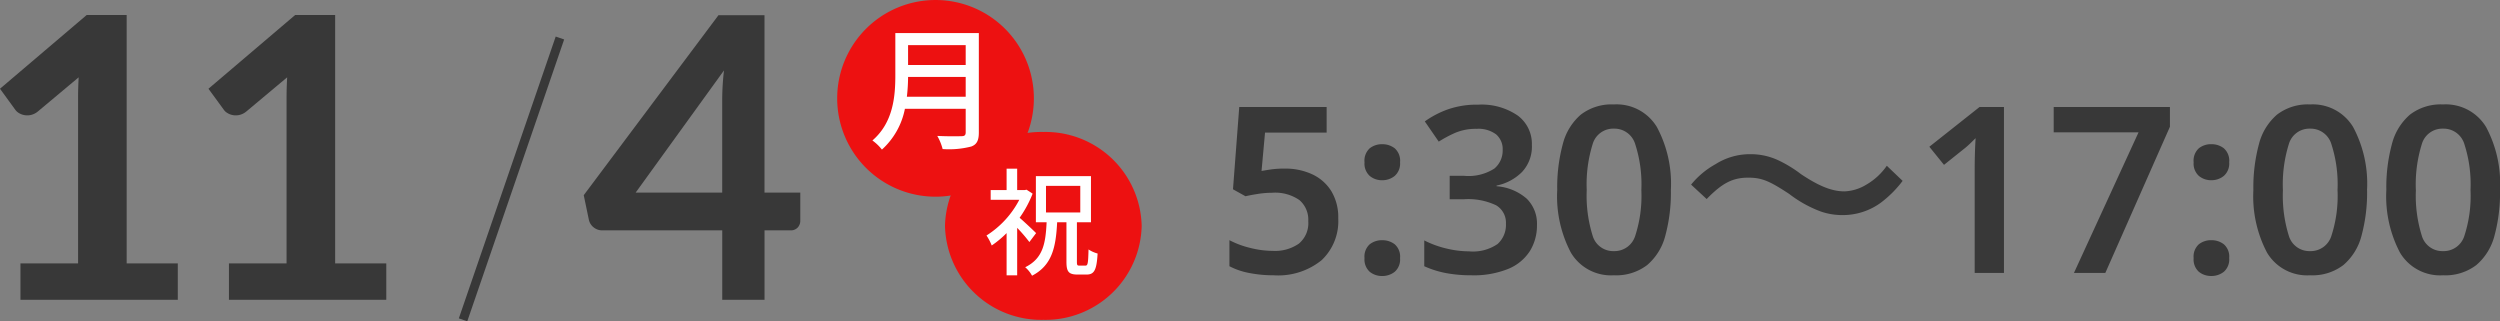 <svg xmlns="http://www.w3.org/2000/svg" width="279.638" height="35.936" viewBox="0 0 279.638 35.936"><rect x="0" y="0" width="279.638" height="35.936" fill="#808080" stroke="none"/><g transform="translate(-85.882 -1540.468)"><path d="M7.566-11.674a7.119,7.119,0,0,1,3.12.65,4.972,4.972,0,0,1,2.119,1.885,5.636,5.636,0,0,1,.767,3.029,6.005,6.005,0,0,1-1.859,4.68A7.716,7.716,0,0,1,6.344.26,13.839,13.839,0,0,1,3.6,0,7.863,7.863,0,0,1,1.4-.754V-3.666a9.98,9.98,0,0,0,2.3.858,10.464,10.464,0,0,0,2.561.338,4.665,4.665,0,0,0,2.9-.806A2.974,2.974,0,0,0,10.218-5.8,2.883,2.883,0,0,0,9.23-8.151,4.755,4.755,0,0,0,6.162-8.97a10.285,10.285,0,0,0-1.586.13q-.832.13-1.378.26l-1.4-.78.7-9.2h9.776v2.86H5.382l-.39,4.29q.442-.078,1.053-.169A10.6,10.6,0,0,1,7.566-11.674Zm8.944-.7a1.879,1.879,0,0,1,.585-1.573,2.2,2.2,0,0,1,1.391-.455,2.253,2.253,0,0,1,1.4.455,1.858,1.858,0,0,1,.6,1.573,1.837,1.837,0,0,1-.6,1.521,2.173,2.173,0,0,1-1.4.481,2.121,2.121,0,0,1-1.391-.481A1.857,1.857,0,0,1,16.51-12.376Zm0,10.712a1.845,1.845,0,0,1,.585-1.547,2.2,2.2,0,0,1,1.391-.455,2.253,2.253,0,0,1,1.4.455,1.825,1.825,0,0,1,.6,1.547,1.83,1.83,0,0,1-.6,1.534,2.211,2.211,0,0,1-1.4.468A2.159,2.159,0,0,1,17.095-.13,1.851,1.851,0,0,1,16.51-1.664ZM35.23-14.326a4.148,4.148,0,0,1-1.1,3.029,5.576,5.576,0,0,1-2.847,1.521V-9.7a5.742,5.742,0,0,1,3.38,1.4A3.923,3.923,0,0,1,35.8-5.356a5.415,5.415,0,0,1-.78,2.886,5.208,5.208,0,0,1-2.4,2A10.268,10.268,0,0,1,28.444.26,14.993,14.993,0,0,1,25.623.013a10.746,10.746,0,0,1-2.431-.767V-3.64a11,11,0,0,0,2.5.91,10.92,10.92,0,0,0,2.5.312,4.872,4.872,0,0,0,3.2-.819,2.864,2.864,0,0,0,.936-2.275,2.252,2.252,0,0,0-1.092-2.054,7.259,7.259,0,0,0-3.64-.676h-1.56v-2.626h1.586a5.349,5.349,0,0,0,3.406-.806,2.618,2.618,0,0,0,.936-2.08,2.171,2.171,0,0,0-.728-1.742,3.284,3.284,0,0,0-2.184-.624,5.873,5.873,0,0,0-2.418.455,13.707,13.707,0,0,0-1.82.975l-1.56-2.262a10.477,10.477,0,0,1,2.522-1.326,9.766,9.766,0,0,1,3.432-.546A7.128,7.128,0,0,1,33.657-17.6,3.936,3.936,0,0,1,35.23-14.326ZM50.778-9.282a18.4,18.4,0,0,1-.624,5.122A6.4,6.4,0,0,1,48.126-.884,5.7,5.7,0,0,1,44.408.26,5.223,5.223,0,0,1,39.6-2.262a13.522,13.522,0,0,1-1.534-7.02,18.536,18.536,0,0,1,.624-5.135A6.447,6.447,0,0,1,40.7-17.706a5.651,5.651,0,0,1,3.7-1.144,5.26,5.26,0,0,1,4.81,2.522A13.4,13.4,0,0,1,50.778-9.282Zm-9.412,0a15,15,0,0,0,.663,5.122,2.393,2.393,0,0,0,2.379,1.716,2.42,2.42,0,0,0,2.379-1.7,14.463,14.463,0,0,0,.689-5.135,14.594,14.594,0,0,0-.689-5.135,2.423,2.423,0,0,0-2.379-1.729,2.394,2.394,0,0,0-2.379,1.729A15.124,15.124,0,0,0,41.366-9.282ZM54.782-8.268c1.742-1.794,2.912-2.392,4.654-2.392,1.508,0,2.366.364,4.576,1.82a13.531,13.531,0,0,0,3.562,1.976,7.324,7.324,0,0,0,2.392.39,7.2,7.2,0,0,0,4.316-1.4A12.255,12.255,0,0,0,76.7-10.3l-1.768-1.69A7.137,7.137,0,0,1,72.644-9.88a5.078,5.078,0,0,1-2.444.754c-1.4,0-2.834-.572-4.862-1.924a14.235,14.235,0,0,0-2.392-1.482,7.313,7.313,0,0,0-3.3-.754,7.193,7.193,0,0,0-3.874,1.118A9.359,9.359,0,0,0,53.04-9.88ZM88.036,0H84.76V-11.57q0-.832.026-1.768t.078-1.742q-.26.26-.637.624a9.383,9.383,0,0,1-.819.7l-2.08,1.664L79.69-14.118l5.616-4.446h2.73Zm7.826,0,7.228-15.73H93.6v-2.834h13v2.21L99.372,0Zm13.39-12.376a1.879,1.879,0,0,1,.585-1.573,2.2,2.2,0,0,1,1.391-.455,2.253,2.253,0,0,1,1.4.455,1.858,1.858,0,0,1,.6,1.573,1.837,1.837,0,0,1-.6,1.521,2.173,2.173,0,0,1-1.4.481,2.121,2.121,0,0,1-1.391-.481A1.857,1.857,0,0,1,109.252-12.376Zm0,10.712a1.845,1.845,0,0,1,.585-1.547,2.2,2.2,0,0,1,1.391-.455,2.253,2.253,0,0,1,1.4.455,1.825,1.825,0,0,1,.6,1.547,1.83,1.83,0,0,1-.6,1.534,2.211,2.211,0,0,1-1.4.468,2.158,2.158,0,0,1-1.391-.468A1.851,1.851,0,0,1,109.252-1.664Zm19.4-7.618a18.4,18.4,0,0,1-.624,5.122A6.4,6.4,0,0,1,126-.884,5.7,5.7,0,0,1,122.278.26a5.223,5.223,0,0,1-4.81-2.522,13.522,13.522,0,0,1-1.534-7.02,18.536,18.536,0,0,1,.624-5.135,6.447,6.447,0,0,1,2.015-3.289,5.651,5.651,0,0,1,3.705-1.144,5.26,5.26,0,0,1,4.81,2.522A13.4,13.4,0,0,1,128.648-9.282Zm-9.412,0A15,15,0,0,0,119.9-4.16a2.393,2.393,0,0,0,2.379,1.716,2.42,2.42,0,0,0,2.379-1.7,14.463,14.463,0,0,0,.689-5.135,14.594,14.594,0,0,0-.689-5.135,2.423,2.423,0,0,0-2.379-1.729,2.394,2.394,0,0,0-2.379,1.729A15.124,15.124,0,0,0,119.236-9.282Zm24.284,0A18.4,18.4,0,0,1,142.9-4.16a6.4,6.4,0,0,1-2.028,3.276A5.7,5.7,0,0,1,137.15.26a5.223,5.223,0,0,1-4.81-2.522,13.522,13.522,0,0,1-1.534-7.02,18.536,18.536,0,0,1,.624-5.135,6.447,6.447,0,0,1,2.015-3.289,5.651,5.651,0,0,1,3.705-1.144,5.26,5.26,0,0,1,4.81,2.522A13.4,13.4,0,0,1,143.52-9.282Zm-9.412,0a15,15,0,0,0,.663,5.122,2.393,2.393,0,0,0,2.379,1.716,2.42,2.42,0,0,0,2.379-1.7,14.463,14.463,0,0,0,.689-5.135,14.594,14.594,0,0,0-.689-5.135,2.423,2.423,0,0,0-2.379-1.729,2.394,2.394,0,0,0-2.379,1.729A15.124,15.124,0,0,0,134.108-9.282Z" transform="translate(222 1571)" fill="#383838"/><path d="M22.77-4.07V0H5.17V-4.07h6.446V-22.616q0-1.1.066-2.266L7.106-21.054a1.891,1.891,0,0,1-.781.385,1.868,1.868,0,0,1-.726.011,1.762,1.762,0,0,1-.605-.231,1.279,1.279,0,0,1-.4-.363L2.882-23.606l9.7-8.25H17.05V-4.07Zm23.32,0V0H28.49V-4.07h6.446V-22.616q0-1.1.066-2.266l-4.576,3.828a1.891,1.891,0,0,1-.781.385,1.868,1.868,0,0,1-.726.011,1.762,1.762,0,0,1-.6-.231,1.279,1.279,0,0,1-.4-.363L26.2-23.606l9.7-8.25H40.37V-4.07Z" transform="translate(83 1574)" fill="#383838"/><path d="M15.664-11.99V-22.4a29.684,29.684,0,0,1,.2-3.256L5.984-11.99Zm8.734,0v3.146a1.1,1.1,0,0,1-.286.759,1.037,1.037,0,0,1-.814.319h-2.9V0h-4.73V-7.766H2.244a1.487,1.487,0,0,1-.968-.341,1.472,1.472,0,0,1-.528-.847L.176-11.7l15.07-20.13h5.148V-11.99Z" transform="translate(151 1574)" fill="#383838"/><line x1="10.836" y2="31.523" transform="translate(137.677 1544.719)" fill="none" stroke="#383838" stroke-width="1"/><g transform="translate(179.526 1539.481)"><path d="M11,0A11,11,0,1,1,0,11,11,11,0,0,1,11,0Z" transform="translate(0 0.988)" fill="#ed1111"/><path d="M4.32-4.71a19.539,19.539,0,0,0,.135-2.22H10.9v2.22ZM10.9-10.485v2.22H4.455v-2.22Zm1.47-1.35H3.03v4.71C3.03-4.77,2.805-1.83.465.18A5.293,5.293,0,0,1,1.53,1.2,8.284,8.284,0,0,0,4.1-3.36H10.9V-.735c0,.315-.12.435-.45.435-.36.015-1.56.03-2.73-.03a5.838,5.838,0,0,1,.6,1.47,9.909,9.909,0,0,0,3.21-.285c.6-.225.84-.66.84-1.56Z" transform="translate(3.474 16.519)" fill="#fff"/></g><g transform="translate(191.585 1554.242)"><path d="M11,0A10.762,10.762,0,0,1,22,10.506,10.762,10.762,0,0,1,11,21.012,10.762,10.762,0,0,1,0,10.506,10.762,10.762,0,0,1,11,0Z" transform="translate(0 0.988)" fill="#ed1111"/><path d="M5.837-3.7c-.273-.273-1.274-1.222-1.846-1.716A12.526,12.526,0,0,0,5.447-8.112l-.676-.442-.208.039H3.718v-2.392H2.535v2.392H.754v1.092h3.2A10.387,10.387,0,0,1,.286-3.432,5.675,5.675,0,0,1,.871-2.314,11.374,11.374,0,0,0,2.535-3.7V1.027H3.718V-4.29A17.53,17.53,0,0,1,5.083-2.7ZM6.942-8.983h3.835v2.977H6.942ZM10.673-.065c-.234,0-.273-.052-.273-.455V-4.914h1.573v-5.161H5.811v5.161h1.2C6.9-2.522,6.6-.858,4.615.117a3.333,3.333,0,0,1,.767.949C7.631-.1,8.047-2.119,8.19-4.914H9.23V-.507C9.23.585,9.451.936,10.465.936h1.014c.871,0,1.131-.52,1.235-2.353A3.411,3.411,0,0,1,11.7-1.872c-.039,1.521-.078,1.807-.338,1.807Z" transform="translate(4.355 16)" fill="#fff"/></g></g></svg>